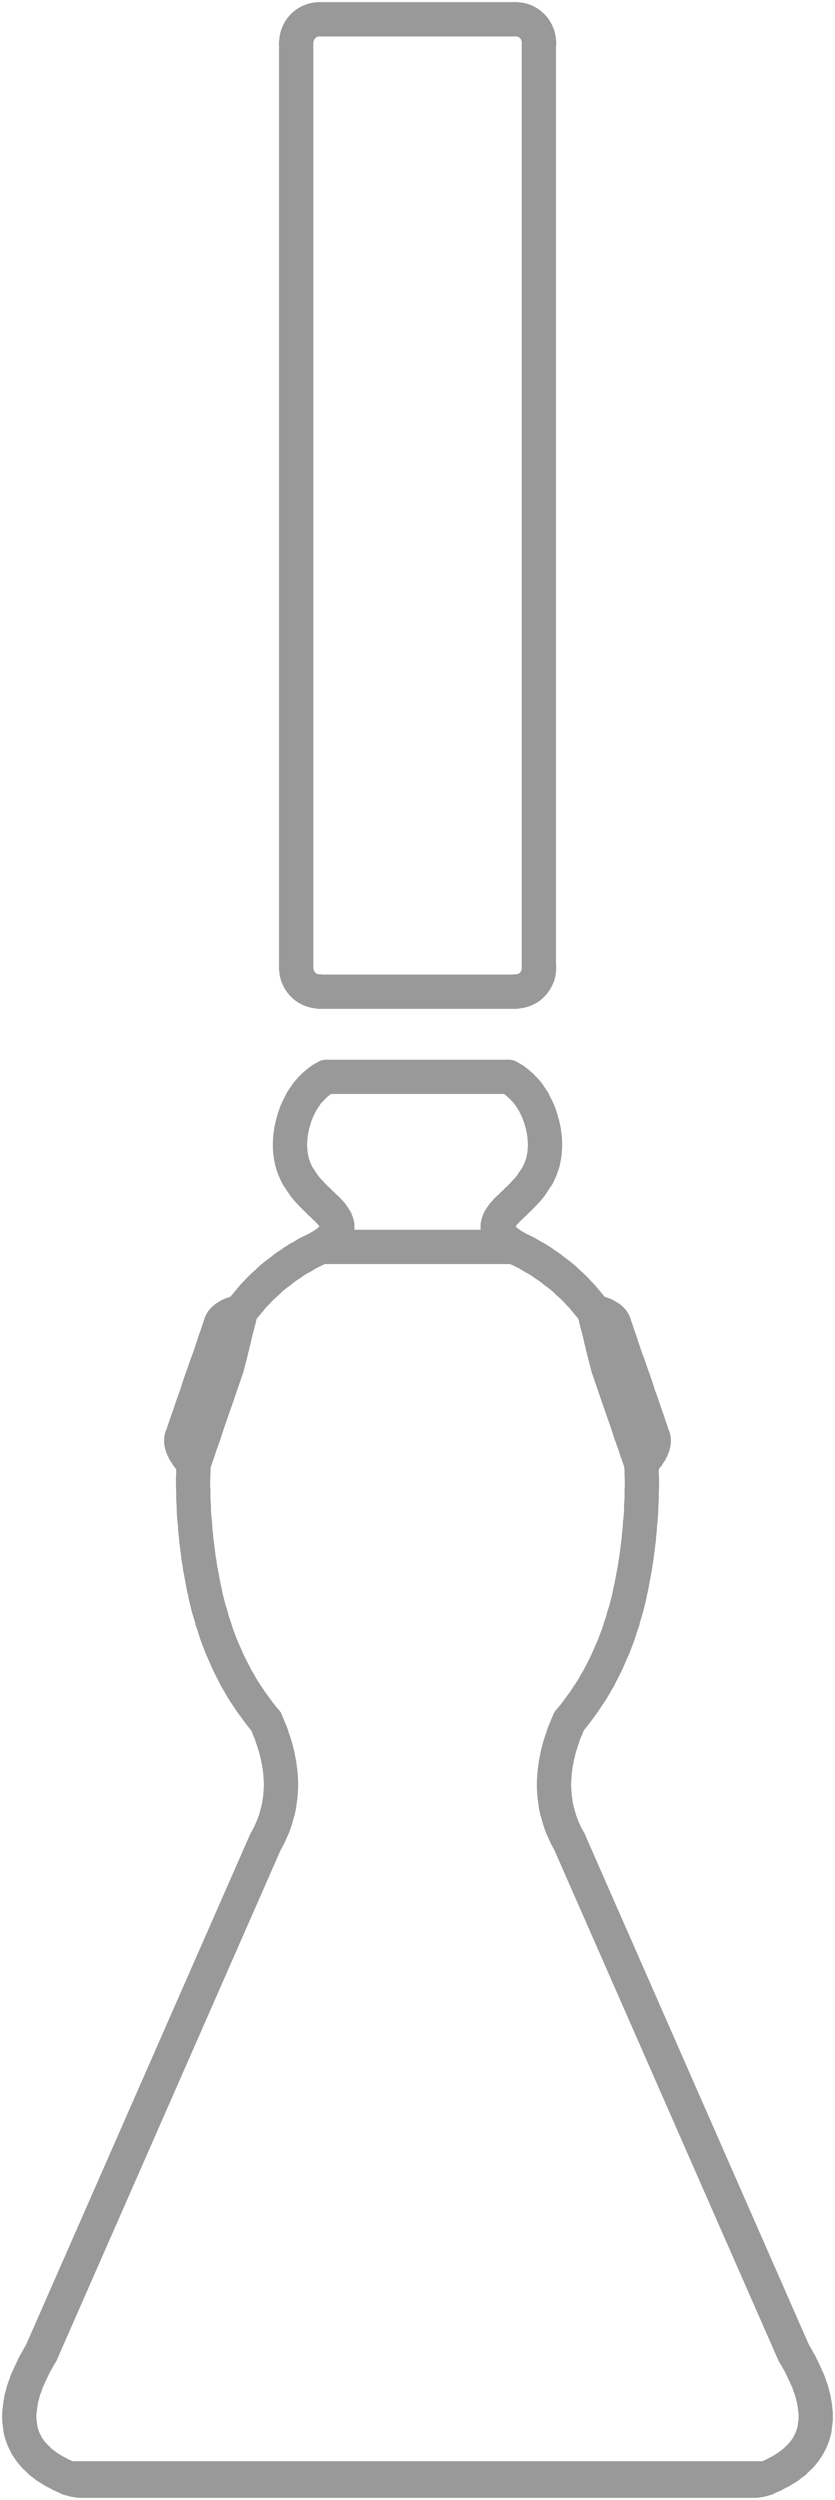 <?xml version="1.0" encoding="UTF-8"?> <!-- Generator: Adobe Illustrator 23.0.2, SVG Export Plug-In . SVG Version: 6.00 Build 0) --> <svg xmlns="http://www.w3.org/2000/svg" xmlns:xlink="http://www.w3.org/1999/xlink" id="Layer_1" x="0px" y="0px" viewBox="0 0 194.88 583.08" style="enable-background:new 0 0 194.88 583.08;" xml:space="preserve"> <style type="text/css"> .st0{fill:none;stroke:#999999;stroke-width:8;stroke-linecap:round;stroke-linejoin:round;stroke-miterlimit:10;} </style> <g> <path class="st0" d="M74.55,4.5c-2.33,0-4.39,1.5-5.11,3.72"></path> <path class="st0" d="M125.5,8.22c-0.72-2.22-2.78-3.72-5.11-3.72"></path> <path class="st0" d="M69.43,8.22c-0.2,0.63-0.31,1.29-0.31,1.95"></path> <path class="st0" d="M125.82,10.17c0-0.66-0.1-1.32-0.31-1.95"></path> <path class="st0" d="M69.12,225.63c0,0.66,0.1,1.32,0.31,1.95"></path> <path class="st0" d="M125.51,227.58c0.2-0.63,0.31-1.29,0.31-1.95"></path> <path class="st0" d="M69.44,227.52c0.72,2.22,2.78,3.72,5.11,3.72"></path> <path class="st0" d="M120.39,231.24c2.33,0,4.39-1.5,5.11-3.72"></path> <polyline class="st0" points="74.52,4.5 74.64,4.5 74.94,4.5 75.54,4.5 76.26,4.5 77.22,4.5 78.42,4.5 79.74,4.5 81.24,4.5 82.92,4.5 84.72,4.5 86.64,4.5 88.68,4.5 90.78,4.5 93,4.5 95.22,4.5 97.44,4.5 99.66,4.5 101.88,4.5 104.1,4.5 106.2,4.5 108.24,4.5 110.16,4.5 111.96,4.5 113.64,4.5 115.14,4.5 116.46,4.5 117.66,4.5 118.62,4.5 119.34,4.5 119.94,4.5 120.24,4.5 120.36,4.5 "></polyline> <polyline class="st0" points="74.52,231.3 74.64,231.3 74.94,231.3 75.54,231.3 76.26,231.3 77.22,231.3 78.42,231.3 79.74,231.3 81.24,231.3 82.92,231.3 84.72,231.3 86.64,231.3 88.68,231.3 90.78,231.3 93,231.3 95.22,231.3 97.44,231.3 99.66,231.3 101.88,231.3 104.1,231.3 106.2,231.3 108.24,231.3 110.16,231.3 111.96,231.3 113.64,231.3 115.14,231.3 116.46,231.3 117.66,231.3 118.62,231.3 119.34,231.3 119.94,231.3 120.24,231.3 120.36,231.3 "></polyline> <path class="st0" d="M16.1,577.95c0.77,0.37,1.61,0.57,2.47,0.57"></path> <path class="st0" d="M176.37,578.52c0.85,0,1.7-0.19,2.47-0.57"></path> <polyline class="st0" points="51.6,308.7 51.54,308.82 51.42,309.12 51.24,309.72 50.94,310.5 50.64,311.46 50.22,312.6 49.8,313.92 49.32,315.36 48.78,316.92 48.18,318.54 47.58,320.28 46.98,321.96 "></polyline> <polyline class="st0" points="118.68,251.16 118.98,251.34 119.34,251.52 119.64,251.7 119.94,251.88 120.24,252.12 120.48,252.3 120.78,252.54 121.08,252.78 121.32,253.02 121.62,253.26 121.86,253.5 122.1,253.8 122.4,254.04 122.64,254.34 122.88,254.58 123.12,254.88 123.36,255.18 123.54,255.48 123.78,255.84 124.02,256.14 124.2,256.5 124.44,256.8 124.62,257.16 124.8,257.52 124.98,257.88 125.16,258.24 125.34,258.6 125.52,259.02 125.7,259.38 125.82,259.8 126,260.22 126.12,260.58 126.24,261 126.36,261.42 126.48,261.84 126.6,262.26 126.72,262.74 126.78,263.16 126.9,263.58 126.96,264.06 127.02,264.48 127.08,264.96 127.14,265.38 127.14,265.86 127.2,266.28 127.2,266.76 127.2,267.18 127.2,267.66 127.14,268.14 127.14,268.56 127.08,269.04 127.02,269.46 126.96,269.88 126.84,270.36 126.78,270.78 126.66,271.2 126.54,271.62 126.36,272.04 126.24,272.46 126.06,272.88 125.88,273.3 125.7,273.66 125.52,274.08 125.28,274.44 125.04,274.8 124.8,275.16 124.56,275.52 124.32,275.88 124.08,276.24 123.84,276.6 123.54,276.96 123.3,277.26 123,277.62 122.7,277.92 122.4,278.22 122.16,278.52 121.86,278.82 121.56,279.12 121.26,279.42 120.96,279.72 120.66,279.96 120.42,280.26 120.12,280.56 119.82,280.8 119.58,281.04 119.28,281.34 119.04,281.58 118.74,281.82 118.5,282.06 118.26,282.3 118.08,282.54 117.84,282.78 117.6,283.02 117.42,283.26 117.24,283.5 117.06,283.74 116.94,283.98 116.76,284.22 116.64,284.4 116.52,284.64 116.46,284.88 116.34,285.12 116.28,285.3 116.22,285.54 116.16,285.78 116.16,286.02 116.16,286.2 116.16,286.44 116.22,286.68 116.28,286.86 116.34,287.1 116.4,287.34 116.52,287.52 116.64,287.76 116.76,288 116.88,288.18 117.06,288.42 117.24,288.66 117.48,288.84 117.66,289.08 117.9,289.32 118.2,289.5 118.44,289.74 118.74,289.98 119.1,290.16 119.4,290.4 119.76,290.64 120.12,290.82 "></polyline> <polyline class="st0" points="76.2,251.16 75.9,251.34 75.54,251.52 75.24,251.7 74.94,251.88 74.64,252.12 74.4,252.3 74.1,252.54 73.8,252.78 73.56,253.02 73.26,253.26 73.02,253.5 72.78,253.8 72.48,254.04 72.24,254.34 72,254.58 71.76,254.88 71.52,255.18 71.34,255.48 71.1,255.84 70.86,256.14 70.68,256.5 70.44,256.8 70.26,257.16 70.08,257.52 69.9,257.88 69.72,258.24 69.54,258.6 69.36,259.02 69.18,259.38 69.06,259.8 68.88,260.22 68.76,260.58 68.64,261 68.52,261.42 68.4,261.84 68.28,262.26 68.16,262.74 68.1,263.16 67.98,263.58 67.92,264.06 67.86,264.48 67.8,264.96 67.74,265.38 67.74,265.86 67.68,266.28 67.68,266.76 67.68,267.18 67.68,267.66 67.74,268.14 67.74,268.56 67.8,269.04 67.86,269.46 67.92,269.88 68.04,270.36 68.1,270.78 68.22,271.2 68.34,271.62 68.52,272.04 68.64,272.46 68.82,272.88 69,273.3 69.18,273.66 69.36,274.08 69.6,274.44 69.84,274.8 70.08,275.16 70.32,275.52 70.56,275.88 70.8,276.24 71.04,276.6 71.34,276.96 71.58,277.26 71.88,277.62 72.18,277.92 72.48,278.22 72.72,278.52 73.02,278.82 73.32,279.12 73.62,279.42 73.92,279.72 74.22,279.96 74.46,280.26 74.76,280.56 75.06,280.8 75.3,281.04 75.6,281.34 75.84,281.58 76.14,281.82 76.38,282.06 76.62,282.3 76.8,282.54 77.04,282.78 77.28,283.02 77.46,283.26 77.64,283.5 77.82,283.74 77.94,283.98 78.12,284.22 78.24,284.4 78.36,284.64 78.42,284.88 78.54,285.12 78.6,285.3 78.66,285.54 78.72,285.78 78.72,286.02 78.72,286.2 78.72,286.44 78.66,286.68 78.6,286.86 78.54,287.1 78.48,287.34 78.36,287.52 78.24,287.76 78.12,288 78,288.18 77.82,288.42 77.64,288.66 77.4,288.84 77.22,289.08 76.98,289.32 76.68,289.5 76.44,289.74 76.14,289.98 75.78,290.16 75.48,290.4 75.12,290.64 74.76,290.82 "></polyline> <polyline class="st0" points="132.84,401.4 132.66,401.88 132.42,402.36 132.24,402.84 132.06,403.32 131.82,403.8 131.64,404.28 131.46,404.76 131.34,405.24 131.16,405.72 130.98,406.2 130.86,406.68 130.68,407.16 130.56,407.58 130.44,408.06 130.32,408.54 130.2,409.02 130.08,409.44 130.02,409.92 129.9,410.4 129.84,410.82 129.72,411.3 129.66,411.78 129.6,412.2 129.54,412.68 129.48,413.1 129.42,413.58 129.42,414 129.36,414.42 129.36,414.9 129.3,415.32 129.3,415.74 129.3,416.22 129.3,416.64 129.3,417.06 129.36,417.54 129.36,417.96 129.42,418.38 129.42,418.8 129.48,419.22 129.54,419.64 129.6,420.06 129.66,420.54 129.72,420.96 129.78,421.38 129.9,421.8 129.96,422.22 130.08,422.58 130.2,423 130.32,423.42 130.44,423.84 130.56,424.26 130.68,424.68 130.8,425.04 130.98,425.46 131.1,425.88 131.28,426.3 131.46,426.66 131.64,427.08 131.82,427.5 132,427.86 132.18,428.28 132.42,428.64 132.6,429.06 132.84,429.42 "></polyline> <polyline class="st0" points="62.04,401.4 62.22,401.88 62.46,402.36 62.64,402.84 62.82,403.32 63.06,403.8 63.24,404.28 63.42,404.76 63.54,405.24 63.72,405.72 63.9,406.2 64.02,406.68 64.2,407.16 64.32,407.58 64.44,408.06 64.56,408.54 64.68,409.02 64.8,409.44 64.86,409.92 64.98,410.4 65.04,410.82 65.16,411.3 65.22,411.78 65.28,412.2 65.34,412.68 65.4,413.1 65.46,413.58 65.46,414 65.52,414.42 65.52,414.9 65.58,415.32 65.58,415.74 65.58,416.22 65.58,416.64 65.58,417.06 65.52,417.54 65.52,417.96 65.46,418.38 65.46,418.8 65.4,419.22 65.34,419.64 65.28,420.06 65.22,420.54 65.16,420.96 65.1,421.38 64.98,421.8 64.92,422.22 64.8,422.58 64.68,423 64.56,423.42 64.44,423.84 64.32,424.26 64.2,424.68 64.08,425.04 63.9,425.46 63.78,425.88 63.6,426.3 63.42,426.66 63.24,427.08 63.06,427.5 62.88,427.86 62.7,428.28 62.46,428.64 62.28,429.06 62.04,429.42 "></polyline> <polyline class="st0" points="185.28,548.82 185.7,549.48 186.06,550.14 186.42,550.8 186.78,551.4 187.08,552.06 187.38,552.66 187.68,553.32 187.98,553.92 188.22,554.52 188.52,555.12 188.76,555.72 188.94,556.32 189.18,556.92 189.36,557.46 189.54,558.06 189.66,558.6 189.84,559.14 189.96,559.74 190.02,560.28 190.14,560.82 190.2,561.3 190.26,561.84 190.32,562.38 190.38,562.86 190.38,563.4 190.38,563.88 190.38,564.36 190.32,564.84 190.26,565.32 190.2,565.8 190.14,566.28 190.08,566.76 189.96,567.18 189.84,567.66 189.66,568.08 189.54,568.5 189.36,568.92 189.18,569.34 188.94,569.76 188.76,570.18 188.52,570.6 188.28,570.96 187.98,571.38 187.74,571.74 187.44,572.1 187.08,572.52 186.78,572.88 186.42,573.18 186.06,573.54 185.7,573.9 185.34,574.26 184.92,574.56 184.5,574.86 184.08,575.22 183.6,575.52 183.12,575.82 182.64,576.12 182.16,576.42 181.62,576.66 181.08,576.96 180.54,577.26 180,577.5 179.4,577.74 178.8,578.04 "></polyline> <polyline class="st0" points="9.6,548.82 9.18,549.48 8.82,550.14 8.46,550.8 8.1,551.4 7.8,552.06 7.5,552.66 7.2,553.32 6.9,553.92 6.66,554.52 6.36,555.12 6.12,555.72 5.94,556.32 5.7,556.92 5.52,557.46 5.34,558.06 5.22,558.6 5.04,559.14 4.92,559.74 4.86,560.28 4.74,560.82 4.68,561.3 4.62,561.84 4.56,562.38 4.5,562.86 4.5,563.4 4.5,563.88 4.5,564.36 4.56,564.84 4.62,565.32 4.68,565.8 4.74,566.28 4.8,566.76 4.92,567.18 5.04,567.66 5.22,568.08 5.34,568.5 5.52,568.92 5.7,569.34 5.94,569.76 6.12,570.18 6.36,570.6 6.6,570.96 6.9,571.38 7.14,571.74 7.44,572.1 7.8,572.52 8.1,572.88 8.46,573.18 8.82,573.54 9.18,573.9 9.54,574.26 9.96,574.56 10.38,574.86 10.8,575.22 11.28,575.52 11.76,575.82 12.24,576.12 12.72,576.42 13.26,576.66 13.8,576.96 14.34,577.26 14.88,577.5 15.48,577.74 16.08,578.04 "></polyline> <polyline class="st0" points="46.98,321.96 46.38,323.7 45.84,325.44 45.24,327.06 44.7,328.62 44.22,330.06 43.74,331.38 43.38,332.52 43.02,333.48 42.78,334.26 42.6,334.86 42.48,335.16 42.42,335.28 "></polyline> <polyline class="st0" points="152.46,335.28 152.4,335.16 152.28,334.86 152.1,334.26 151.86,333.48 151.5,332.52 151.14,331.38 150.66,330.06 150.18,328.62 149.64,327.06 149.04,325.44 148.5,323.7 147.9,321.96 "></polyline> <polyline class="st0" points="149.7,341.16 149.7,342.12 149.76,343.08 149.76,343.98 149.82,344.94 149.82,345.84 149.82,346.8 149.76,347.7 149.76,348.6 149.76,349.56 149.7,350.46 149.64,351.42 149.64,352.32 149.58,353.28 149.52,354.18 149.4,355.14 149.34,356.04 149.28,357 149.16,357.9 149.1,358.86 148.98,359.82 148.86,360.72 148.74,361.68 148.62,362.64 148.5,363.6 148.32,364.56 148.2,365.52 148.02,366.48 147.84,367.44 147.66,368.4 147.48,369.36 147.3,370.32 147.06,371.28 146.88,372.3 146.64,373.26 146.4,374.22 146.16,375.18 145.86,376.14 145.56,377.1 145.32,378.12 144.96,379.08 144.66,380.04 144.36,381 144,381.96 143.64,382.92 143.28,383.88 142.86,384.84 142.44,385.8 142.02,386.76 141.6,387.72 141.12,388.68 140.64,389.64 140.16,390.54 139.68,391.5 139.14,392.4 138.6,393.36 138.06,394.26 137.46,395.16 136.86,396.06 136.26,396.96 135.6,397.86 134.94,398.76 134.28,399.66 133.56,400.56 133.2,400.98 132.84,401.4 "></polyline> <polyline class="st0" points="120.12,290.82 120.84,291.24 121.62,291.6 122.34,291.96 123.06,292.32 123.78,292.74 124.44,293.16 125.16,293.52 125.82,293.94 126.48,294.36 127.14,294.84 127.8,295.26 128.4,295.68 129,296.16 129.6,296.64 130.2,297.06 130.8,297.54 131.4,298.02 131.94,298.5 132.48,299.04 133.02,299.52 133.56,300 134.1,300.54 134.58,301.02 135.06,301.56 135.6,302.1 136.08,302.64 136.5,303.18 136.98,303.72 137.4,304.26 137.88,304.8 138.3,305.4 138.72,305.94 "></polyline> <polyline class="st0" points="45.18,341.16 45.18,342.12 45.12,343.08 45.12,343.98 45.06,344.94 45.06,345.84 45.06,346.8 45.12,347.7 45.12,348.6 45.12,349.56 45.18,350.46 45.24,351.42 45.24,352.32 45.3,353.28 45.36,354.18 45.48,355.14 45.54,356.04 45.6,357 45.72,357.9 45.78,358.86 45.9,359.82 46.02,360.72 46.14,361.68 46.26,362.64 46.38,363.6 46.56,364.56 46.68,365.52 46.86,366.48 47.04,367.44 47.22,368.4 47.4,369.36 47.58,370.32 47.82,371.28 48,372.3 48.24,373.26 48.48,374.22 48.72,375.18 49.02,376.14 49.32,377.1 49.56,378.12 49.92,379.08 50.22,380.04 50.52,381 50.88,381.96 51.24,382.92 51.6,383.88 52.02,384.84 52.44,385.8 52.86,386.76 53.28,387.72 53.76,388.68 54.24,389.64 54.72,390.54 55.2,391.5 55.74,392.4 56.28,393.36 56.82,394.26 57.42,395.16 58.02,396.06 58.62,396.96 59.28,397.86 59.94,398.76 60.6,399.66 61.32,400.56 61.68,400.98 62.04,401.4 "></polyline> <polyline class="st0" points="74.76,290.82 74.04,291.24 73.26,291.6 72.54,291.96 71.82,292.32 71.1,292.74 70.44,293.16 69.72,293.52 69.06,293.94 68.4,294.36 67.74,294.84 67.08,295.26 66.48,295.68 65.88,296.16 65.28,296.64 64.68,297.06 64.08,297.54 63.48,298.02 62.94,298.5 62.4,299.04 61.86,299.52 61.32,300 60.78,300.54 60.3,301.02 59.82,301.56 59.28,302.1 58.8,302.64 58.38,303.18 57.9,303.72 57.48,304.26 57,304.8 56.58,305.4 56.16,305.94 "></polyline> <polyline class="st0" points="45.18,341.16 45,340.98 44.82,340.74 44.58,340.56 44.4,340.32 44.22,340.14 44.1,339.9 43.92,339.72 43.74,339.54 43.62,339.3 43.5,339.12 43.32,338.88 43.2,338.7 43.08,338.52 43.02,338.28 42.9,338.1 42.78,337.92 42.72,337.74 42.66,337.56 42.6,337.32 42.48,337.14 42.48,336.96 42.42,336.78 42.36,336.66 42.36,336.48 42.3,336.3 42.3,336.12 42.3,336 42.3,335.82 42.36,335.7 42.36,335.58 42.36,335.4 42.42,335.28 "></polyline> <polyline class="st0" points="56.16,305.94 55.92,306 55.74,306.06 55.5,306.12 55.26,306.18 55.08,306.24 54.9,306.3 54.66,306.36 54.48,306.42 54.3,306.48 54.12,306.54 53.94,306.66 53.76,306.72 53.58,306.78 53.4,306.9 53.28,306.96 53.1,307.08 52.98,307.14 52.8,307.26 52.68,307.32 52.56,307.44 52.44,307.56 52.32,307.62 52.2,307.74 52.14,307.86 52.02,307.92 51.96,308.04 51.84,308.16 51.78,308.28 51.72,308.34 51.66,308.46 51.6,308.58 51.6,308.7 "></polyline> <polyline class="st0" points="147.9,321.96 147.3,320.28 146.7,318.54 146.1,316.92 145.56,315.36 145.08,313.92 144.66,312.6 144.24,311.46 143.94,310.5 143.64,309.72 143.46,309.12 143.34,308.82 143.28,308.7 "></polyline> <polyline class="st0" points="76.2,251.16 76.32,251.16 76.62,251.16 77.22,251.16 78,251.16 79.02,251.16 80.22,251.16 81.66,251.16 83.22,251.16 84.96,251.16 86.82,251.16 88.8,251.16 90.9,251.16 93,251.16 95.22,251.16 97.44,251.16 99.66,251.16 101.88,251.16 103.98,251.16 106.08,251.16 108.06,251.16 109.92,251.16 111.66,251.16 113.22,251.16 114.66,251.16 115.86,251.16 116.88,251.16 117.66,251.16 118.26,251.16 118.56,251.16 118.68,251.16 "></polyline> <polyline class="st0" points="16.08,578.04 16.2,578.04 16.56,578.04 17.1,578.04 17.94,578.04 19.02,578.04 20.34,578.04 21.84,578.04 23.58,578.04 25.56,578.04 27.72,578.04 30.06,578.04 32.64,578.04 35.4,578.04 38.34,578.04 41.46,578.04 44.76,578.04 48.18,578.04 51.78,578.04 55.5,578.04 59.34,578.04 63.24,578.04 67.32,578.04 71.46,578.04 75.66,578.04 79.92,578.04 84.3,578.04 88.62,578.04 93.06,578.04 97.44,578.04 101.82,578.04 106.26,578.04 110.58,578.04 114.96,578.04 119.22,578.04 123.42,578.04 127.56,578.04 131.64,578.04 135.54,578.04 139.38,578.04 143.1,578.04 146.7,578.04 150.12,578.04 153.42,578.04 156.54,578.04 159.48,578.04 162.24,578.04 164.82,578.04 167.16,578.04 169.32,578.04 171.3,578.04 173.04,578.04 174.54,578.04 175.86,578.04 176.94,578.04 177.78,578.04 178.32,578.04 178.68,578.04 178.8,578.04 "></polyline> <polyline class="st0" points="18.54,578.58 18.66,578.58 18.96,578.58 19.56,578.58 20.34,578.58 21.42,578.58 22.68,578.58 24.12,578.58 25.8,578.58 27.72,578.58 29.82,578.58 32.1,578.58 34.62,578.58 37.32,578.58 40.14,578.58 43.14,578.58 46.32,578.58 49.68,578.58 53.16,578.58 56.76,578.58 60.48,578.58 64.32,578.58 68.22,578.58 72.24,578.58 76.32,578.58 80.46,578.58 84.66,578.58 88.92,578.58 93.18,578.58 97.44,578.58 101.7,578.58 105.96,578.58 110.22,578.58 114.42,578.58 118.56,578.58 122.64,578.58 126.66,578.58 130.56,578.58 134.4,578.58 138.12,578.58 141.72,578.58 145.2,578.58 148.56,578.58 151.74,578.58 154.74,578.58 157.56,578.58 160.26,578.58 162.78,578.58 165.06,578.58 167.16,578.58 169.08,578.58 170.76,578.58 172.2,578.58 173.46,578.58 174.54,578.58 175.32,578.58 175.92,578.58 176.22,578.58 176.34,578.58 "></polyline> <polyline class="st0" points="74.76,290.82 74.88,290.82 75.18,290.82 75.72,290.82 76.5,290.82 77.46,290.82 78.6,290.82 79.92,290.82 81.42,290.82 83.04,290.82 84.84,290.82 86.76,290.82 88.74,290.82 90.84,290.82 93,290.82 95.22,290.82 97.44,290.82 99.66,290.82 101.88,290.82 104.04,290.82 106.14,290.82 108.12,290.82 110.04,290.82 111.84,290.82 113.46,290.82 114.96,290.82 116.28,290.82 117.42,290.82 118.38,290.82 119.16,290.82 119.7,290.82 120,290.82 120.12,290.82 "></polyline> <polyline class="st0" points="52.86,319.14 52.2,321.12 51.48,323.16 50.82,325.14 50.1,327.18 49.44,329.1 48.78,330.96 48.18,332.76 47.64,334.44 47.1,335.94 46.62,337.26 46.26,338.46 45.9,339.42 45.6,340.2 "></polyline> <polyline class="st0" points="149.28,340.2 148.98,339.42 148.62,338.46 148.26,337.26 147.78,335.94 147.24,334.44 146.7,332.76 146.1,330.96 145.44,329.1 144.78,327.18 144.06,325.14 143.4,323.16 142.68,321.12 142.02,319.14 "></polyline> <line class="st0" x1="125.76" y1="225.66" x2="125.76" y2="10.2"></line> <line class="st0" x1="69.12" y1="225.66" x2="69.12" y2="10.2"></line> <polyline class="st0" points="138.72,305.94 138.96,306 139.14,306.06 139.38,306.12 139.62,306.18 139.8,306.24 139.98,306.3 140.22,306.36 140.4,306.42 140.58,306.48 140.76,306.54 140.94,306.66 141.12,306.72 141.3,306.78 141.48,306.9 141.6,306.96 141.78,307.08 141.9,307.14 142.08,307.26 142.2,307.32 142.32,307.44 142.44,307.56 142.56,307.62 142.68,307.74 142.74,307.86 142.86,307.92 142.92,308.04 143.04,308.16 143.1,308.28 143.16,308.34 143.22,308.46 143.28,308.58 143.28,308.7 "></polyline> <polyline class="st0" points="149.7,341.16 149.88,340.98 150.06,340.74 150.3,340.56 150.48,340.32 150.66,340.14 150.78,339.9 150.96,339.72 151.14,339.54 151.26,339.3 151.38,339.12 151.56,338.88 151.68,338.7 151.8,338.52 151.86,338.28 151.98,338.1 152.1,337.92 152.16,337.74 152.22,337.56 152.28,337.32 152.4,337.14 152.4,336.96 152.46,336.78 152.52,336.66 152.52,336.48 152.58,336.3 152.58,336.12 152.58,336 152.58,335.82 152.52,335.7 152.52,335.58 152.52,335.4 152.46,335.28 "></polyline> <polyline class="st0" points="56.16,305.94 56.16,306 56.16,306.06 56.16,306.12 56.1,306.18 56.1,306.24 56.1,306.3 56.04,306.42 56.04,306.48 56.04,306.54 55.98,306.66 55.98,306.78 55.92,306.9 55.92,307.02 55.86,307.14 55.86,307.26 55.8,307.38 55.8,307.56 55.74,307.74 55.68,307.86 55.68,308.04 55.62,308.22 55.56,308.4 55.5,308.58 55.5,308.76 55.44,309 55.38,309.18 55.32,309.42 55.26,309.6 55.2,309.84 55.14,310.08 55.08,310.32 55.02,310.56 54.96,310.8 54.9,311.04 54.84,311.28 54.78,311.58 54.72,311.82 54.66,312.12 54.6,312.36 54.54,312.66 54.42,312.96 54.36,313.26 54.3,313.56 54.24,313.86 54.18,314.16 54.06,314.46 54,314.76 53.94,315.12 53.82,315.42 53.76,315.72 53.7,316.08 53.58,316.38 53.52,316.74 53.4,317.1 53.34,317.4 53.22,317.76 53.16,318.12 53.04,318.48 52.98,318.84 52.86,319.14 "></polyline> <polyline class="st0" points="45.6,340.2 45.6,340.32 45.54,340.44 45.48,340.56 45.42,340.62 45.42,340.74 45.36,340.8 45.36,340.86 45.3,340.92 45.3,340.98 45.24,341.04 45.24,341.1 45.18,341.16 "></polyline> <line class="st0" x1="62.04" y1="429.42" x2="9.6" y2="548.82"></line> <line class="st0" x1="132.84" y1="429.42" x2="185.28" y2="548.82"></line> <polyline class="st0" points="149.7,341.16 149.64,341.1 149.64,341.04 149.58,340.98 149.58,340.92 149.52,340.86 149.52,340.8 149.46,340.74 149.46,340.62 149.4,340.56 149.34,340.44 149.28,340.32 149.28,340.2 "></polyline> <polyline class="st0" points="142.02,319.14 141.9,318.84 141.84,318.48 141.72,318.12 141.66,317.76 141.54,317.4 141.48,317.1 141.36,316.74 141.3,316.44 141.18,316.08 141.12,315.78 141.06,315.42 140.94,315.12 140.88,314.76 140.82,314.46 140.7,314.16 140.64,313.86 140.58,313.56 140.52,313.26 140.46,312.96 140.34,312.66 140.28,312.42 140.22,312.12 140.16,311.82 140.1,311.58 140.04,311.28 139.98,311.04 139.92,310.8 139.86,310.56 139.8,310.32 139.74,310.08 139.68,309.84 139.62,309.6 139.56,309.42 139.5,309.18 139.44,309 139.38,308.76 139.38,308.58 139.32,308.4 139.26,308.22 139.2,308.04 139.2,307.86 139.14,307.74 139.08,307.56 139.08,307.44 139.02,307.26 139.02,307.14 138.96,307.02 138.96,306.9 138.9,306.78 138.9,306.66 138.84,306.6 138.84,306.48 138.84,306.42 138.78,306.3 138.78,306.24 138.78,306.18 138.72,306.12 138.72,306.06 138.72,306 138.72,305.94 "></polyline> </g> </svg> 